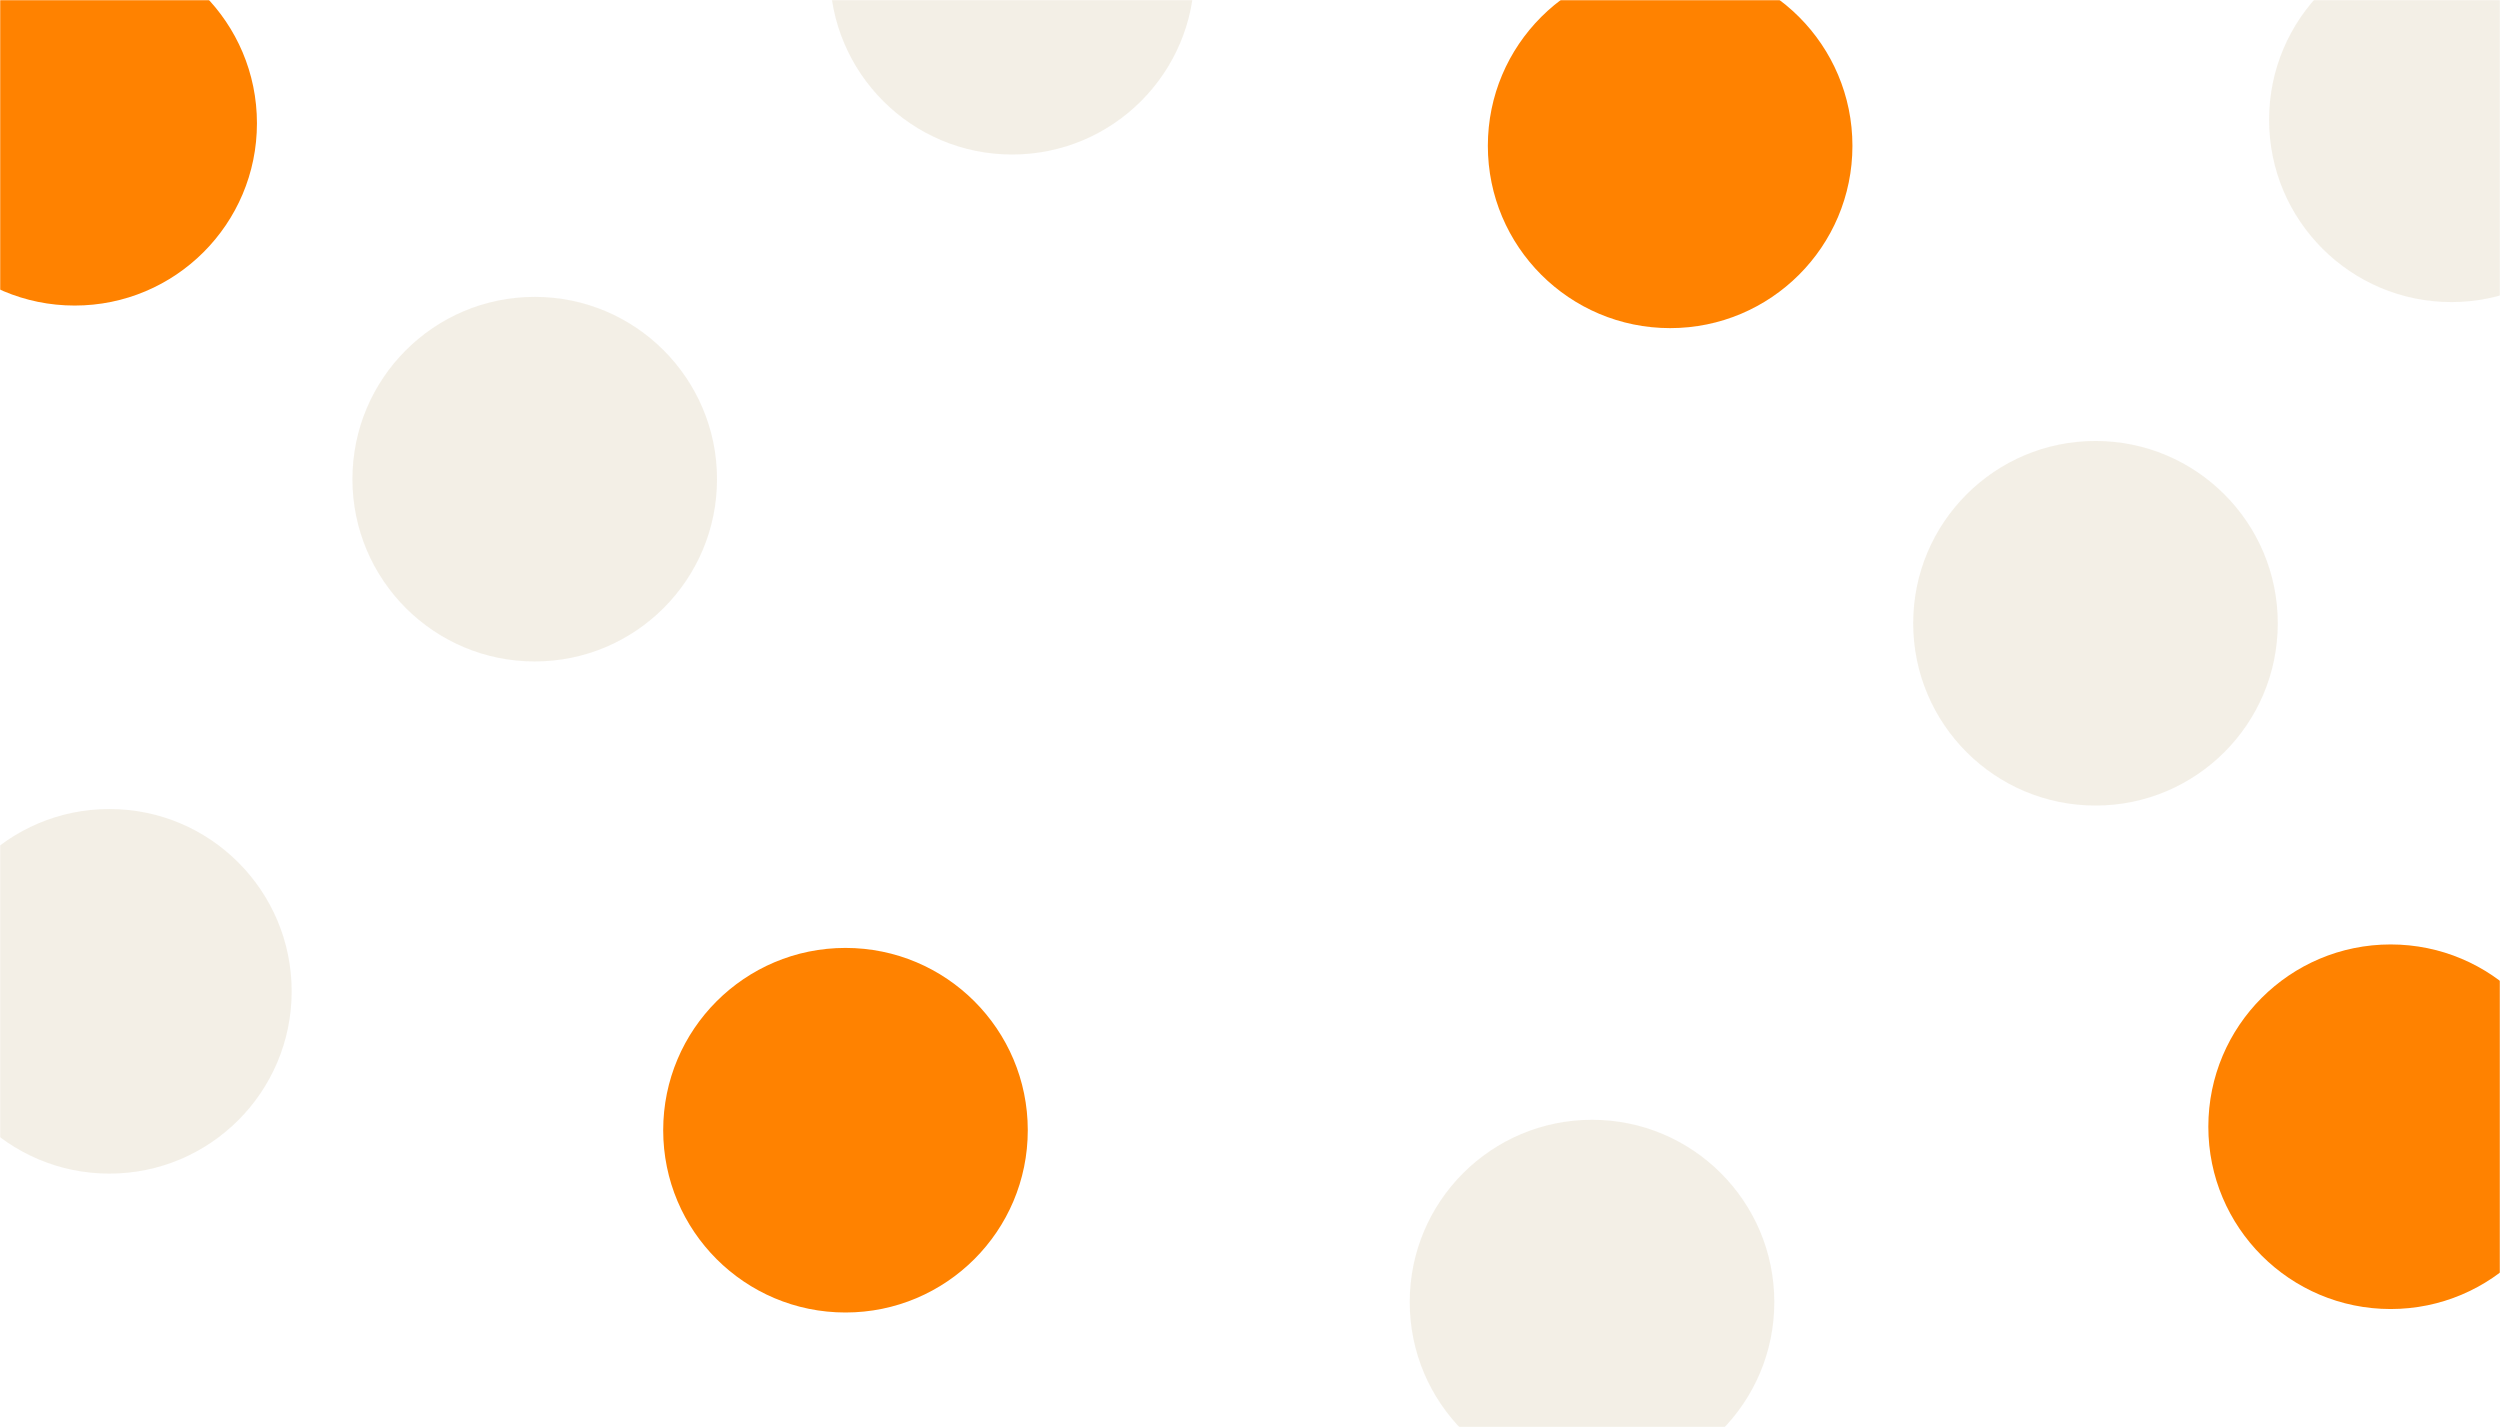 <svg width="1440" height="822" fill="none" xmlns="http://www.w3.org/2000/svg"><mask id="a" style="mask-type:alpha" maskUnits="userSpaceOnUse" x="0" y="0" width="1440" height="822"><path fill="#E8E0CF" d="M0 0h1440v822H0z"/></mask><g mask="url(#a)"><circle opacity=".5" cx="63" cy="571" r="105" fill="#E8E0CF"/><circle cx="487" cy="651" r="105" fill="#FF8200"/><circle opacity=".5" cx="105" cy="105" r="105" transform="matrix(-1 0 0 1 413 171)" fill="#E8E0CF"/><circle cx="43" cy="71" r="105" fill="#FF8200"/><circle opacity=".5" cx="583" cy="-16" r="105" fill="#E8E0CF"/><circle cx="962" cy="84" r="105" fill="#FF8200"/><circle cx="105" cy="105" r="105" transform="matrix(-1 0 0 1 1482 544)" fill="#FF8200"/><circle opacity=".5" cx="105" cy="105" r="105" transform="matrix(-1 0 0 1 1022 645)" fill="#E8E0CF"/><circle opacity=".5" cx="1207" cy="359" r="105" fill="#E8E0CF"/><circle opacity=".5" cx="105" cy="105" r="105" transform="matrix(-1 0 0 1 1517 -36)" fill="#E8E0CF"/></g></svg>